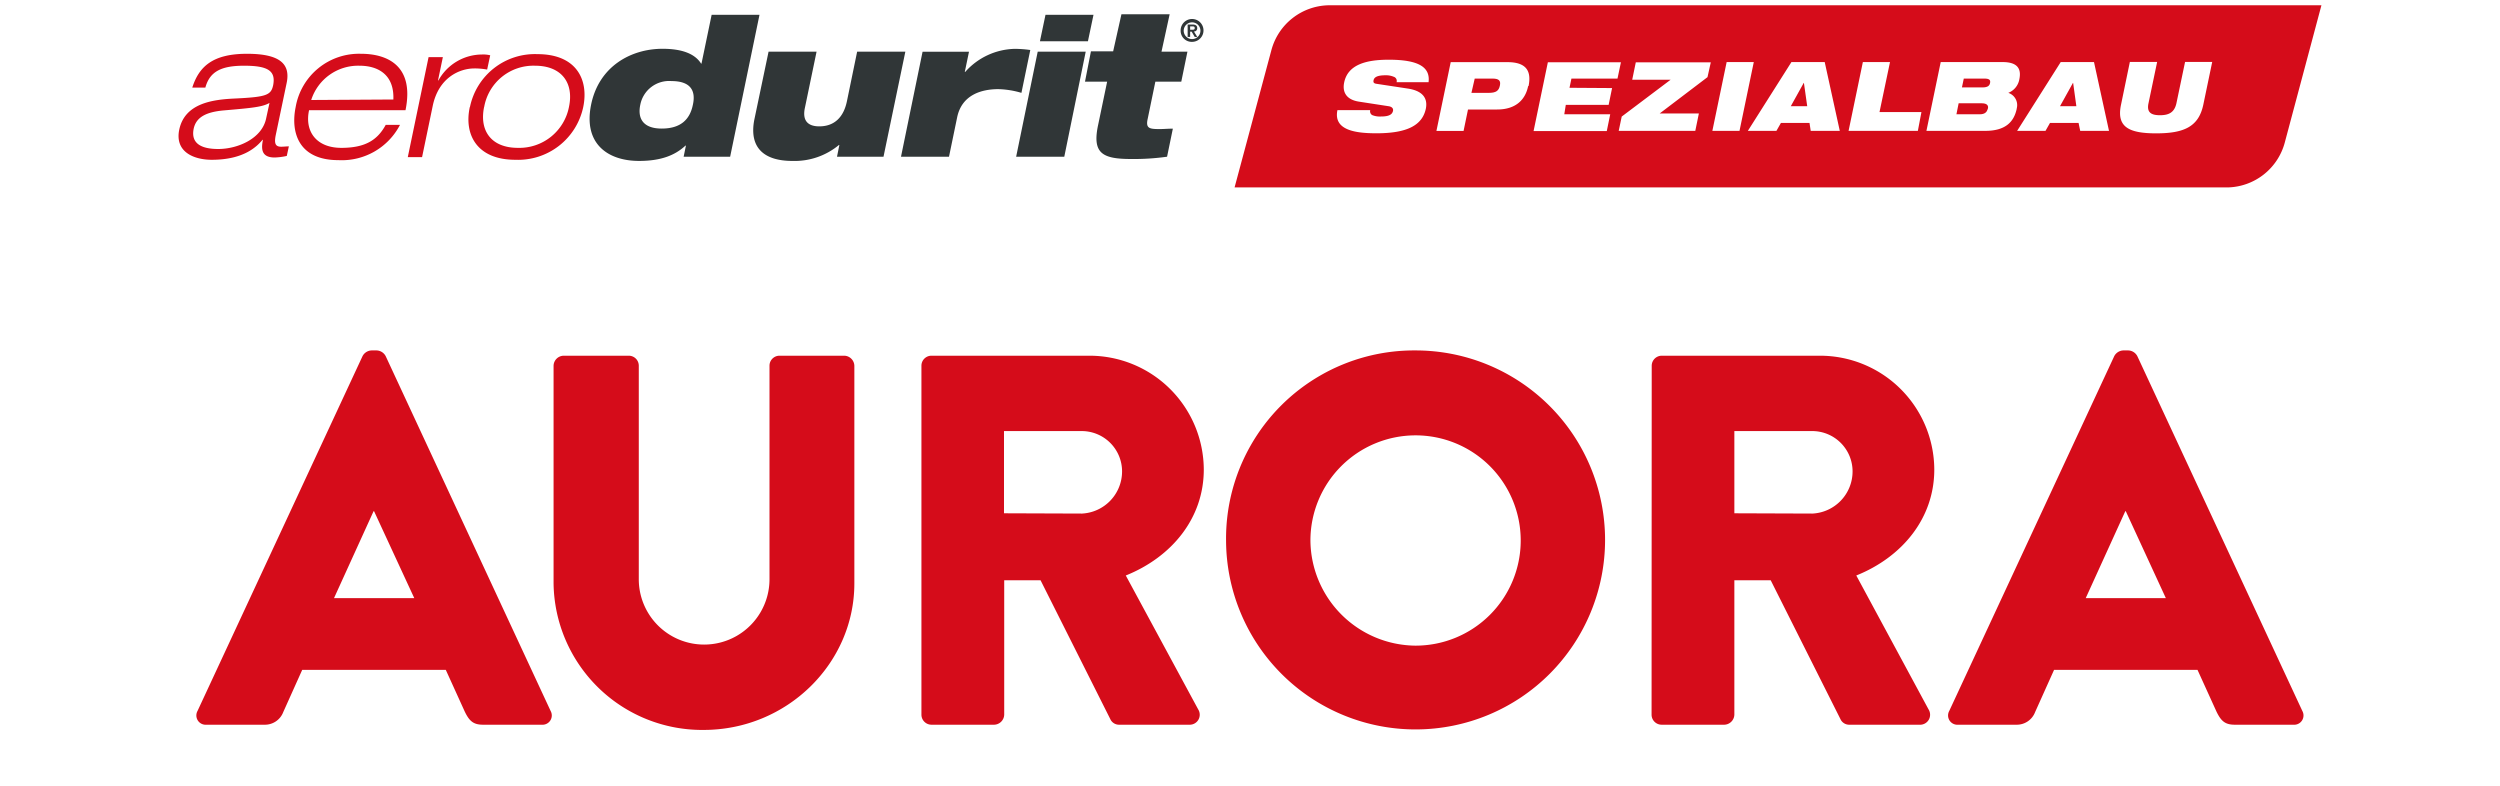 <svg xmlns="http://www.w3.org/2000/svg" viewBox="0 0 350 110"><defs><style>.cls-1{fill:none;}.cls-2{fill:#d50c1a;}.cls-3{fill:#303637;}</style></defs><g id="Ebene_2" data-name="Ebene 2"><g id="Stage"><rect class="cls-1" width="350" height="110"/></g><g id="AURORA"><path class="cls-2" d="M292,83.74l5.54-12.17h.07l5.61,12.17Zm-17.86,17.72h8.12a2.75,2.75,0,0,0,2.66-1.78l2.65-5.9h20.08l2.65,5.83c.67,1.4,1.26,1.85,2.59,1.85h8.19a1.3,1.3,0,0,0,1.25-1.92l-23.1-49.67a1.49,1.49,0,0,0-1.25-.81h-.74a1.5,1.5,0,0,0-1.25.81l-23.1,49.67a1.3,1.3,0,0,0,1.25,1.92m-31.33-29.6V60.35h10.92A5.65,5.65,0,0,1,259.36,66a5.91,5.91,0,0,1-5.61,5.9Zm-11.59,28.19a1.41,1.41,0,0,0,1.41,1.41h8.78a1.45,1.45,0,0,0,1.4-1.41V81.24h5.09l9.82,19.55a1.34,1.34,0,0,0,1.18.67h9.81A1.4,1.4,0,0,0,270,99.32L259.88,80.57c6.42-2.58,10.92-8,10.92-14.83A16,16,0,0,0,254.71,49.8H232.65a1.41,1.41,0,0,0-1.41,1.4ZM183.46,75.7a14.72,14.72,0,1,1,14.68,14.69A14.84,14.84,0,0,1,183.46,75.7m-11.81,0a26.53,26.53,0,1,0,26.49-26.64A26.33,26.33,0,0,0,171.65,75.7m-31.09-3.84V60.35h10.92A5.65,5.65,0,0,1,157.09,66a5.91,5.91,0,0,1-5.61,5.9ZM129,100.05a1.41,1.41,0,0,0,1.41,1.41h8.78a1.45,1.45,0,0,0,1.4-1.41V81.24h5.09l9.82,19.55a1.34,1.34,0,0,0,1.18.67h9.81a1.4,1.4,0,0,0,1.26-2.14L157.61,80.57c6.42-2.58,10.92-8,10.92-14.83A16,16,0,0,0,152.44,49.8H130.38A1.4,1.4,0,0,0,129,51.2ZM77.5,81.68a20.8,20.8,0,0,0,21,20.51c11.66,0,21.11-9.29,21.11-20.51V51.2a1.45,1.45,0,0,0-1.4-1.4h-9.08a1.4,1.4,0,0,0-1.4,1.4V81.09a9.15,9.15,0,1,1-18.3,0V51.2A1.4,1.4,0,0,0,88,49.8H78.9a1.44,1.44,0,0,0-1.4,1.4ZM46.76,83.74,52.3,71.57h.07L58,83.74ZM28.9,101.46H37a2.75,2.75,0,0,0,2.66-1.78l2.65-5.9H62.41l2.65,5.83c.67,1.4,1.26,1.85,2.59,1.85h8.19a1.3,1.3,0,0,0,1.25-1.92L54,49.87a1.49,1.49,0,0,0-1.25-.81H52a1.49,1.49,0,0,0-1.25.81L27.65,99.54a1.3,1.3,0,0,0,1.25,1.92"/></g><g id="SPEZIALBAU"><polygon class="cls-2" points="290.21 11.61 288.4 14.87 290.69 14.87 290.24 11.61 290.21 11.61"/><path class="cls-2" d="M277.8,11h-2.87l-.26,1.24h2.87c.77,0,1-.26,1.07-.63S278.57,11,277.8,11Z"/><path class="cls-2" d="M277.46,14.46h-3.25L273.9,16h3.25c.76,0,1-.32,1.14-.75S278.22,14.46,277.46,14.46Z"/><path class="cls-2" d="M185.94.74A8.47,8.47,0,0,0,178,7l-5.16,19.24H311.87a8.47,8.47,0,0,0,8-6.29L325,.74Zm14,10.77h-4.42a.61.61,0,0,0-.42-.77,2.73,2.73,0,0,0-1.14-.2c-1.14,0-1.57.27-1.66.69-.06.27,0,.44.39.5l4.41.67c1.85.28,2.84,1.17,2.52,2.81-.5,2.35-2.64,3.45-6.92,3.45-2.9,0-6.05-.41-5.46-3.24h4.59a.62.62,0,0,0,.27.69,2.82,2.82,0,0,0,1.24.2c1.18,0,1.57-.31,1.68-.78.06-.28-.07-.55-.55-.65l-4.22-.65c-1.79-.28-2.35-1.36-2.06-2.71.53-2.49,3.1-3.16,6.23-3.16C198.74,8.36,200.25,9.47,200,11.51Zm14,.54c-.37,1.85-1.67,3.28-4.34,3.28h-4.08l-.62,3h-3.8l2-9.63H211C213.66,8.69,214.43,9.91,214,12.05Zm11.75.28-.48,2.35h-6L219,16h6.43l-.48,2.35H214.7l2-9.63h10.23L226.45,11H220l-.27,1.29Zm13.36-1.53-6.7,5.09h5.49l-.5,2.43H226.62l.42-2,6.85-5.16h-5.38l.5-2.43h10.5Zm.68,7.52,2-9.63h3.8l-2,9.63Zm13.77,0-.17-1.11h-4l-.63,1.11h-4l6.1-9.63h4.66l2.11,9.63Zm15,0h-9.7l2-9.63h3.8l-1.47,7H269Zm13.85-3.13c-.39,1.89-1.6,3.13-4.4,3.13H269.7l2-9.63h8.66c2,0,2.67.85,2.35,2.4A2.5,2.5,0,0,1,281.16,13v0A1.8,1.8,0,0,1,282.34,15.19Zm8.88,3.13L291,17.21h-4l-.63,1.11H282.4l6.1-9.63h4.66l2.1,9.63Zm17.23-3.65c-.65,3.06-2.68,4-6.59,4s-5.57-.93-4.93-4l1.24-6H302l-1.22,5.83c-.25,1.24.38,1.63,1.62,1.63s2-.39,2.29-1.63l1.22-5.83h3.8Z"/><polygon class="cls-2" points="252.52 11.61 250.71 14.87 253.01 14.87 252.55 11.61 252.52 11.61"/><path class="cls-2" d="M208.91,11h-2.45L206,13h2.45c1,0,1.38-.3,1.53-1S209.88,11,208.91,11Z"/><path class="cls-3" d="M151.9,11.43H155l-1.26,6.05c-.86,4,.59,4.78,4.65,4.78a33.26,33.26,0,0,0,5-.32l.81-3.93c-.64,0-1.29.06-1.83.06-1.45,0-2-.08-1.69-1.45l1.07-5.19h3.63l.86-4.2h-3.63L163.75,2H157l-1.16,5.19h-3.11Zm-6.31-5.65h6.72l.78-3.71h-6.72Zm-3.33,16.16H149l3-14.71h-6.72Zm-16.12,0h6.72L134,16.43c.65-3.15,3.39-3.95,5.78-3.95A12.47,12.47,0,0,1,143,13l1.24-6a16,16,0,0,0-2.18-.16,9.55,9.55,0,0,0-6.93,3.23h-.06l.59-2.83h-6.5Zm.61-14.71H120l-1.43,6.94c-.46,2.23-1.75,3.52-3.87,3.52-1.61,0-2.42-.81-2-2.66l1.62-7.8h-6.72l-2,9.55c-.78,4.08,1.58,5.75,5.32,5.75a9.72,9.72,0,0,0,6.53-2.23h.06l-.33,1.64h6.51ZM97,14.68C96.57,16.8,95.22,18,92.64,18s-3.41-1.39-3-3.33A4.11,4.11,0,0,1,94,11.35c2.6,0,3.46,1.26,3,3.33m-1.29,7.26h6.51l4.11-19.87H99.63L98.21,8.9h-.06c-.86-1.37-2.66-2.07-5.4-2.07-4.33,0-8.9,2.39-10,7.85s2.36,7.85,6.72,7.85c3,0,5-.75,6.5-2.15h.06Z"/><path class="cls-2" d="M67.78,15A7,7,0,0,1,74.9,9.2c3.74,0,5.46,2.42,4.76,5.75a7.08,7.08,0,0,1-7.15,5.75c-3.76,0-5.43-2.42-4.73-5.75m-2,0c-.86,3.9,1,7.42,6.37,7.42A9.32,9.32,0,0,0,81.65,15c.81-3.9-1-7.42-6.4-7.42A9.28,9.28,0,0,0,65.79,15m-8.7,7h2l1.48-7.12c.81-4,3.74-5.3,5.86-5.3a9.63,9.63,0,0,1,1.77.16l.43-2a4.12,4.12,0,0,0-1.15-.11,7,7,0,0,0-6.1,3.63h-.06L62,8H60Zm-13.52-8A6.9,6.9,0,0,1,50.32,9.2c2.66,0,4.89,1.29,4.75,4.73ZM54,17.48c-1.16,2.15-2.9,3.22-6.21,3.22-3.55,0-5.16-2.36-4.52-5.27h13.5c1.29-6.31-2.64-7.9-6.24-7.9A9,9,0,0,0,41.39,15c-.7,3.41.3,7.42,6,7.42A9.17,9.17,0,0,0,56,17.48Zm-16.73-.95c-.56,2.88-4,4.33-6.72,4.33-2.15,0-3.87-.64-3.44-2.82.35-1.69,1.83-2.36,4.19-2.58,4.06-.35,5.43-.48,6.43-1.05Zm-8.52-4.27C29.37,10,31,9.2,34.18,9.2c3.31,0,4.46.7,4.06,2.74-.3,1.37-.91,1.64-5.3,1.85-3.09.14-7.07.62-7.85,4.38-.64,3.15,2.13,4.2,4.55,4.2,4.54,0,6.34-1.88,7.12-2.8h.05c-.21,1.1-.35,2.48,1.64,2.48a8.83,8.83,0,0,0,1.7-.22l.29-1.34c-.35,0-.72.05-1.07.05-.78,0-1-.4-.78-1.56l1.53-7.31c.59-2.69-.89-4.14-5.54-4.14-4.81,0-6.72,1.8-7.66,4.73Z"/><path class="cls-3" d="M165.29,4.3a1.6,1.6,0,1,1,1.6,1.56,1.55,1.55,0,0,1-1.6-1.56m.43,0a1.17,1.17,0,1,0,2.34,0,1.17,1.17,0,1,0-2.34,0m.55-.87h.66c.43,0,.68.14.68.51a.44.44,0,0,1-.46.47l.47.76h-.36l-.43-.74h-.21v.74h-.35Zm.35.73h.3c.19,0,.34,0,.34-.24s-.2-.22-.35-.22h-.29Z"/></g></g></svg>